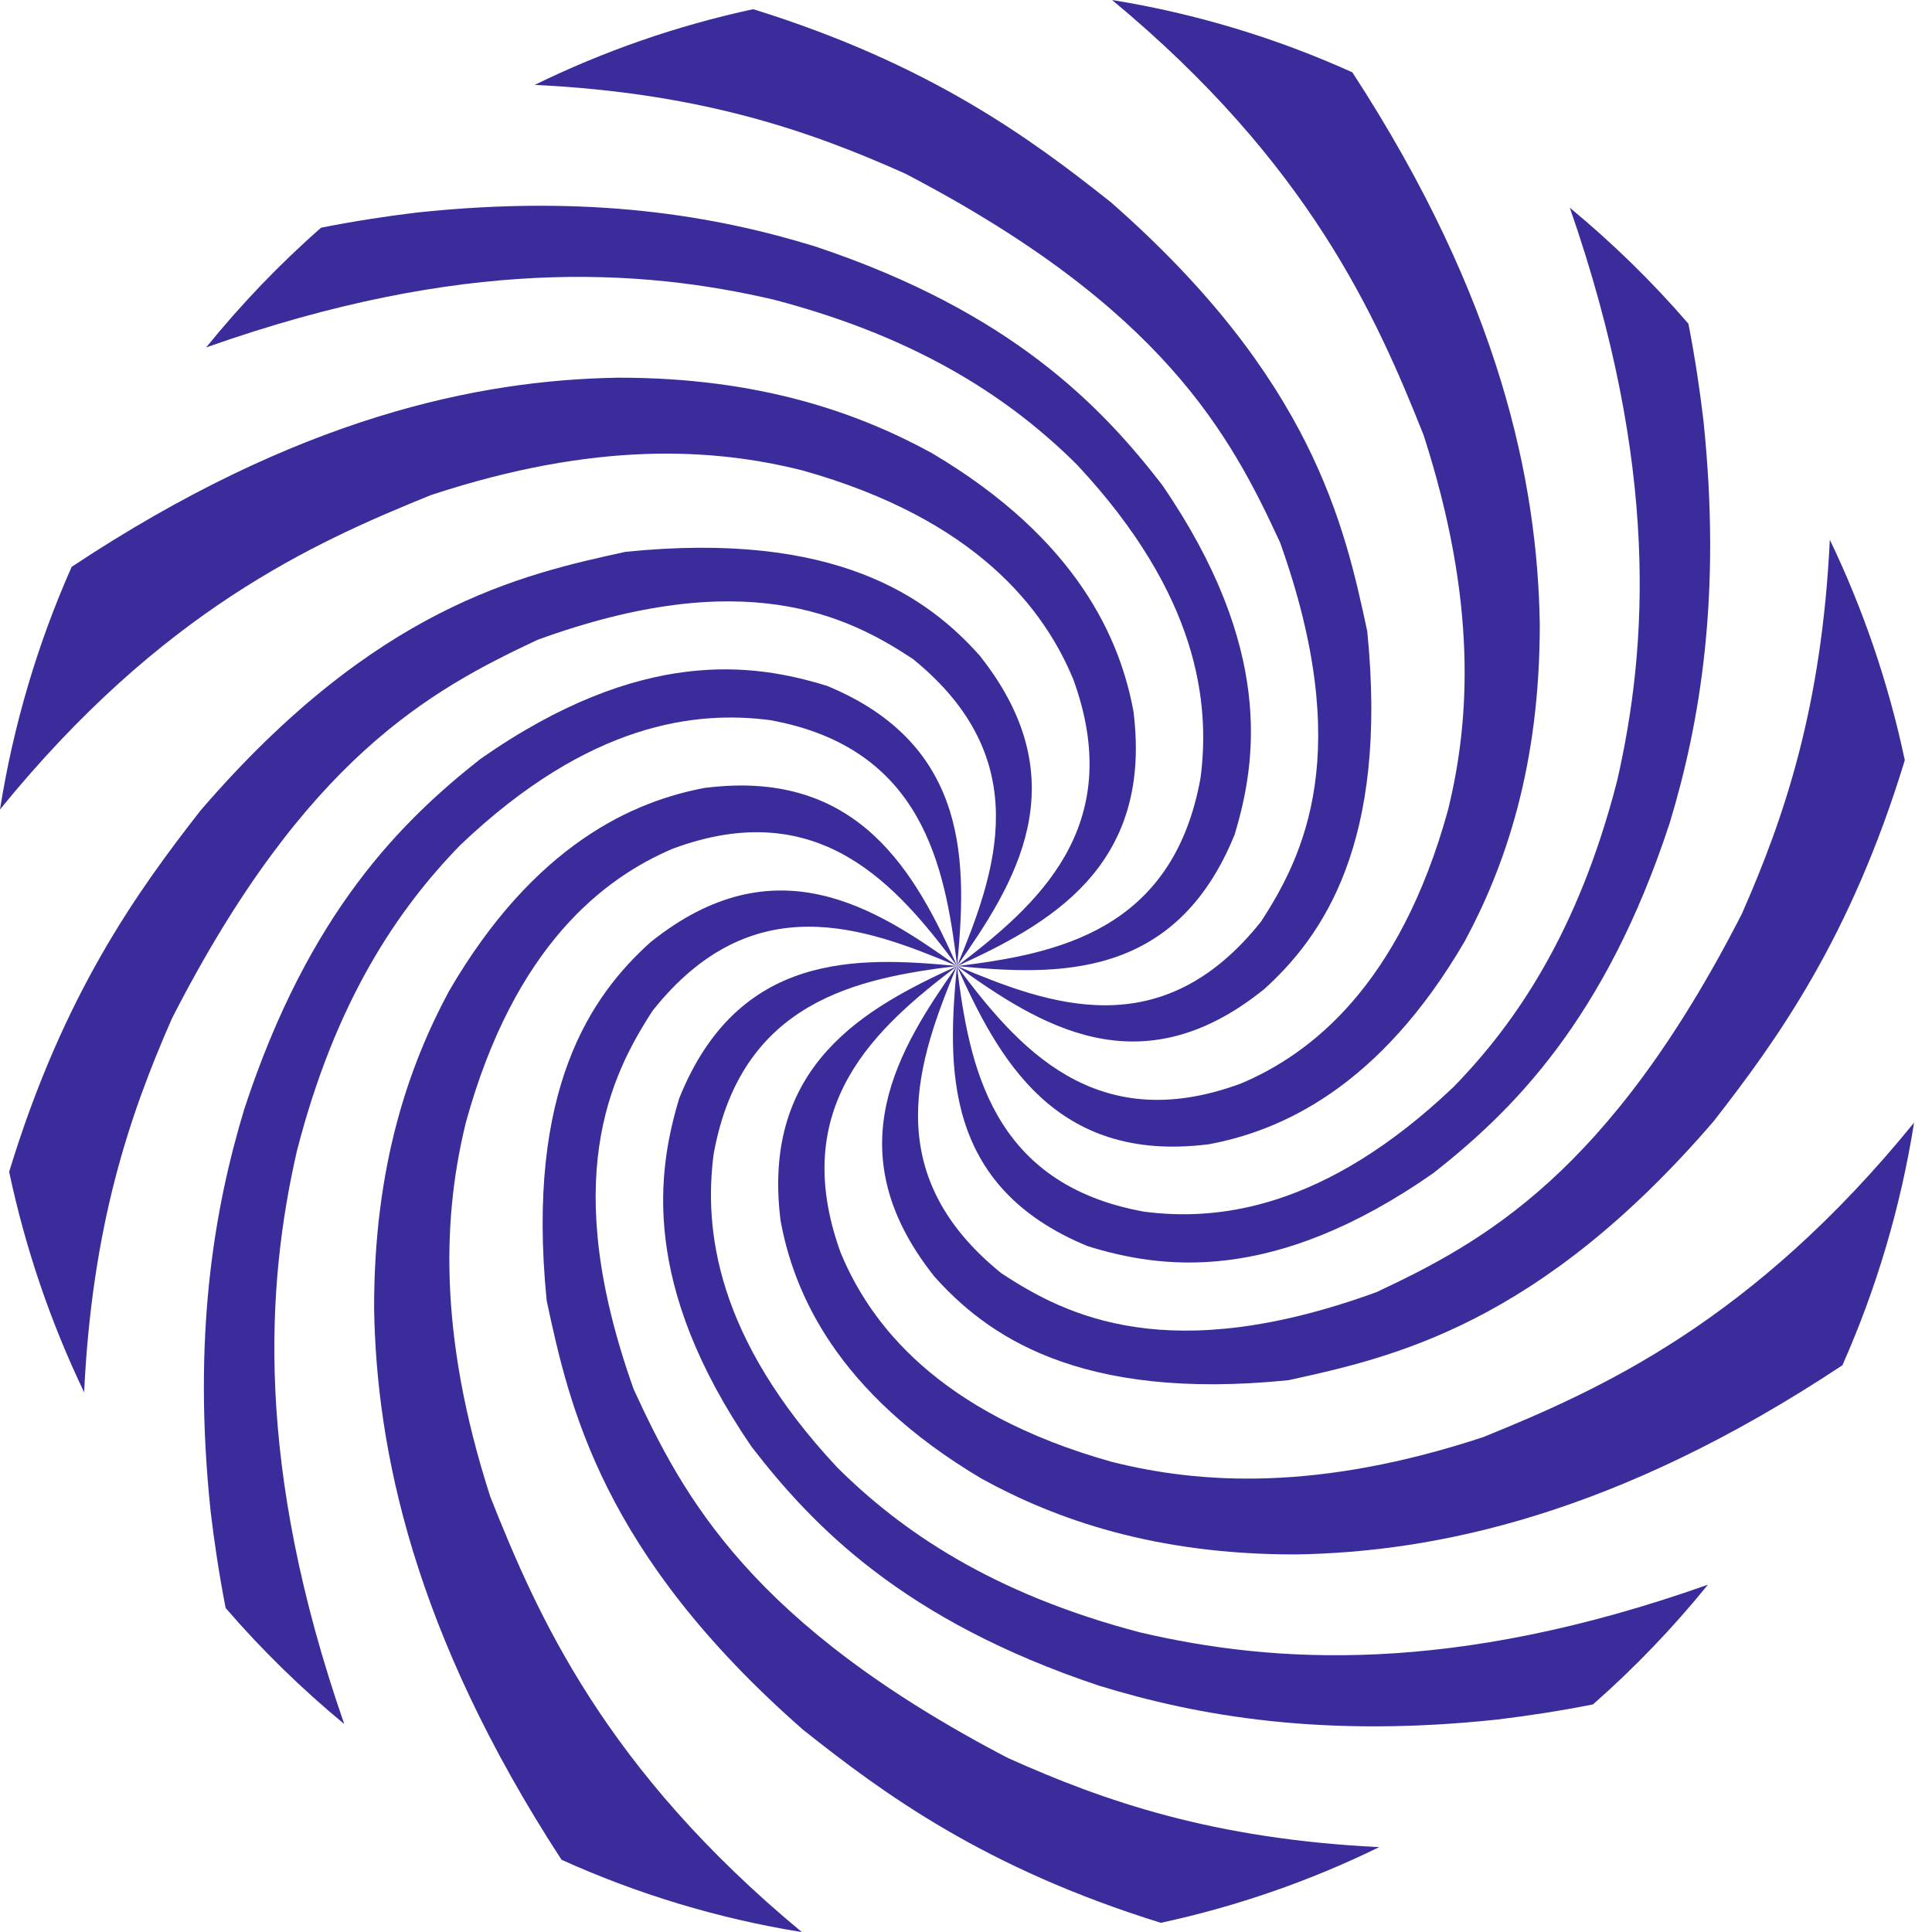 <svg xmlns="http://www.w3.org/2000/svg" width="61" height="61" viewBox="0 0 61 61" fill="none"><path d="M38.988 26.327C39.677 24.043 40.224 20.457 36.695 15.313C34.777 12.831 31.927 9.845 25.74 7.782C22.609 6.818 18.635 6.126 13.15 6.712C12.195 6.828 11.188 6.981 10.138 7.189C8.824 8.341 7.612 9.61 6.508 10.97C14.606 8.103 20.239 8.485 24.426 9.46C29.147 10.694 32.008 12.688 34.007 14.675C37.85 18.79 38.208 22.202 37.907 24.551C37.039 29.402 33.352 30.118 30.221 30.503C33.355 30.803 37.127 30.963 38.991 26.327H38.988Z" fill="#3A2C9B"></path><path d="M35.796 22.51C35.384 20.209 34.037 17.042 29.431 14.311C27.101 13.033 23.967 11.918 19.512 11.925C15.102 11.996 9.388 13.172 2.263 17.897C1.195 20.304 0.426 22.871 0 25.557C5.103 19.281 9.888 17.137 13.609 15.63C18.817 13.916 22.531 14.148 25.338 14.853C30.849 16.401 32.977 19.251 33.888 21.45C35.587 26.12 32.73 28.591 30.214 30.507C33.091 29.195 36.387 27.395 35.793 22.513L35.796 22.51Z" fill="#3A2C9B"></path><path d="M39.894 31.25C41.744 29.583 43.842 26.641 43.169 19.933C42.454 16.588 41.43 11.962 35.078 6.389C32.532 4.364 29.337 2.015 23.779 0.29C21.361 0.812 19.051 1.62 16.883 2.68C22.114 2.935 25.548 4.122 28.581 5.482C36.726 9.726 38.854 13.738 40.417 17.13C42.771 23.72 41.177 27.003 39.819 29.092C36.669 33.057 33.113 31.721 30.212 30.5C32.778 32.334 35.96 34.407 39.89 31.25H39.894Z" fill="#3A2C9B"></path><path d="M22.298 24.868C20.019 25.284 16.881 26.644 14.176 31.294C12.91 33.646 11.806 36.81 11.812 41.306C11.883 45.758 13.049 51.526 17.729 58.719C20.113 59.796 22.656 60.574 25.317 61.003C19.1 55.852 16.976 51.025 15.483 47.265C13.785 42.008 14.014 38.259 14.713 35.426C16.247 29.862 19.07 27.715 21.248 26.794C25.874 25.079 28.323 27.963 30.221 30.503C28.921 27.599 27.137 24.272 22.302 24.872L22.298 24.868Z" fill="#3A2C9B"></path><path d="M26.083 21.647C23.82 20.951 20.267 20.399 15.171 23.961C12.713 25.898 9.758 28.775 7.712 35.02C6.756 38.184 6.07 42.193 6.651 47.729C6.766 48.693 6.918 49.709 7.124 50.77C8.266 52.096 9.522 53.319 10.869 54.434C8.029 46.259 8.407 40.573 9.373 36.346C10.596 31.58 12.571 28.693 14.54 26.675C18.616 22.796 21.997 22.434 24.323 22.738C29.129 23.614 29.838 27.336 30.22 30.496C30.517 27.333 30.675 23.525 26.083 21.643V21.647Z" fill="#3A2C9B"></path><path d="M30.959 20.73C29.308 18.862 26.393 16.745 19.747 17.424C16.435 18.146 11.852 19.179 6.331 25.591C4.325 28.162 1.998 31.387 0.289 36.998C0.806 39.439 1.606 41.77 2.656 43.959C2.91 38.678 4.085 35.212 5.432 32.15C9.637 23.928 13.611 21.78 16.971 20.202C23.499 17.826 26.751 19.435 28.822 20.805C32.749 23.986 31.425 27.575 30.216 30.504C32.033 27.913 34.086 24.702 30.959 20.734V20.73Z" fill="#3A2C9B"></path><path d="M38.13 36.135C40.41 35.719 43.547 34.359 46.252 29.709C47.518 27.357 48.622 24.193 48.616 19.697C48.545 15.245 47.38 9.477 42.699 2.284C40.315 1.207 37.772 0.43 35.111 0C41.328 5.151 43.452 9.978 44.948 13.738C46.647 18.995 46.417 22.745 45.718 25.578C44.185 31.141 41.362 33.288 39.184 34.209C34.557 35.924 32.109 33.04 30.211 30.5C31.511 33.404 33.294 36.732 38.13 36.132V36.135Z" fill="#3A2C9B"></path><path d="M21.446 34.676C20.757 36.96 20.21 40.547 23.739 45.691C25.657 48.172 28.507 51.155 34.694 53.221C37.828 54.186 41.799 54.878 47.283 54.291C48.239 54.175 49.245 54.022 50.295 53.814C51.609 52.662 52.822 51.394 53.926 50.034C45.831 52.901 40.195 52.519 36.011 51.544C31.29 50.31 28.429 48.316 26.43 46.328C22.587 42.214 22.229 38.801 22.53 36.452C23.398 31.601 27.085 30.886 30.216 30.5C27.082 30.2 23.31 30.04 21.446 34.676Z" fill="#3A2C9B"></path><path d="M31.846 55.518C23.701 51.274 21.574 47.262 20.01 43.87C17.656 37.28 19.25 33.997 20.608 31.908C23.759 27.943 27.314 29.279 30.215 30.5C27.649 28.666 24.468 26.593 20.537 29.75C18.686 31.417 16.589 34.359 17.261 41.068C17.977 44.412 19 49.038 25.352 54.611C27.899 56.636 31.093 58.985 36.652 60.71C39.07 60.188 41.38 59.38 43.548 58.32C38.317 58.065 34.882 56.878 31.85 55.518H31.846Z" fill="#3A2C9B"></path><path d="M24.637 38.494C25.049 40.795 26.396 43.962 31.003 46.693C33.333 47.971 36.467 49.086 40.921 49.079C45.331 49.007 51.045 47.831 58.171 43.106C59.238 40.7 60.008 38.133 60.434 35.446C55.331 41.722 50.549 43.867 46.824 45.377C41.617 47.091 37.902 46.86 35.096 46.154C29.584 44.606 27.457 41.76 26.545 39.558C24.846 34.887 27.703 32.416 30.219 30.5C27.342 31.812 24.046 33.612 24.64 38.494H24.637Z" fill="#3A2C9B"></path><path d="M29.471 40.27C31.123 42.138 34.037 44.255 40.683 43.577C43.996 42.854 48.578 41.821 54.1 35.409C56.106 32.838 58.432 29.613 60.141 24.002C59.625 21.561 58.824 19.23 57.774 17.041C57.521 22.322 56.346 25.789 54.998 28.85C50.794 37.072 46.819 39.22 43.459 40.798C36.931 43.174 33.679 41.565 31.609 40.195C27.681 37.014 29.005 33.425 30.214 30.496C29.917 33.66 29.758 37.468 34.351 39.349C36.614 40.045 40.166 40.597 45.262 37.035C47.721 35.098 50.679 32.221 52.722 25.973C53.678 22.809 54.363 18.8 53.782 13.264C53.668 12.299 53.516 11.283 53.31 10.223C52.168 8.897 50.912 7.673 49.565 6.559C52.405 14.73 52.026 20.419 51.06 24.647C49.838 29.412 47.862 32.3 45.894 34.318C41.818 38.197 38.434 38.559 36.111 38.255C31.305 37.379 30.596 33.656 30.214 30.496C28.397 33.087 26.341 36.298 29.471 40.266V40.27Z" fill="#3A2C9B"></path></svg>